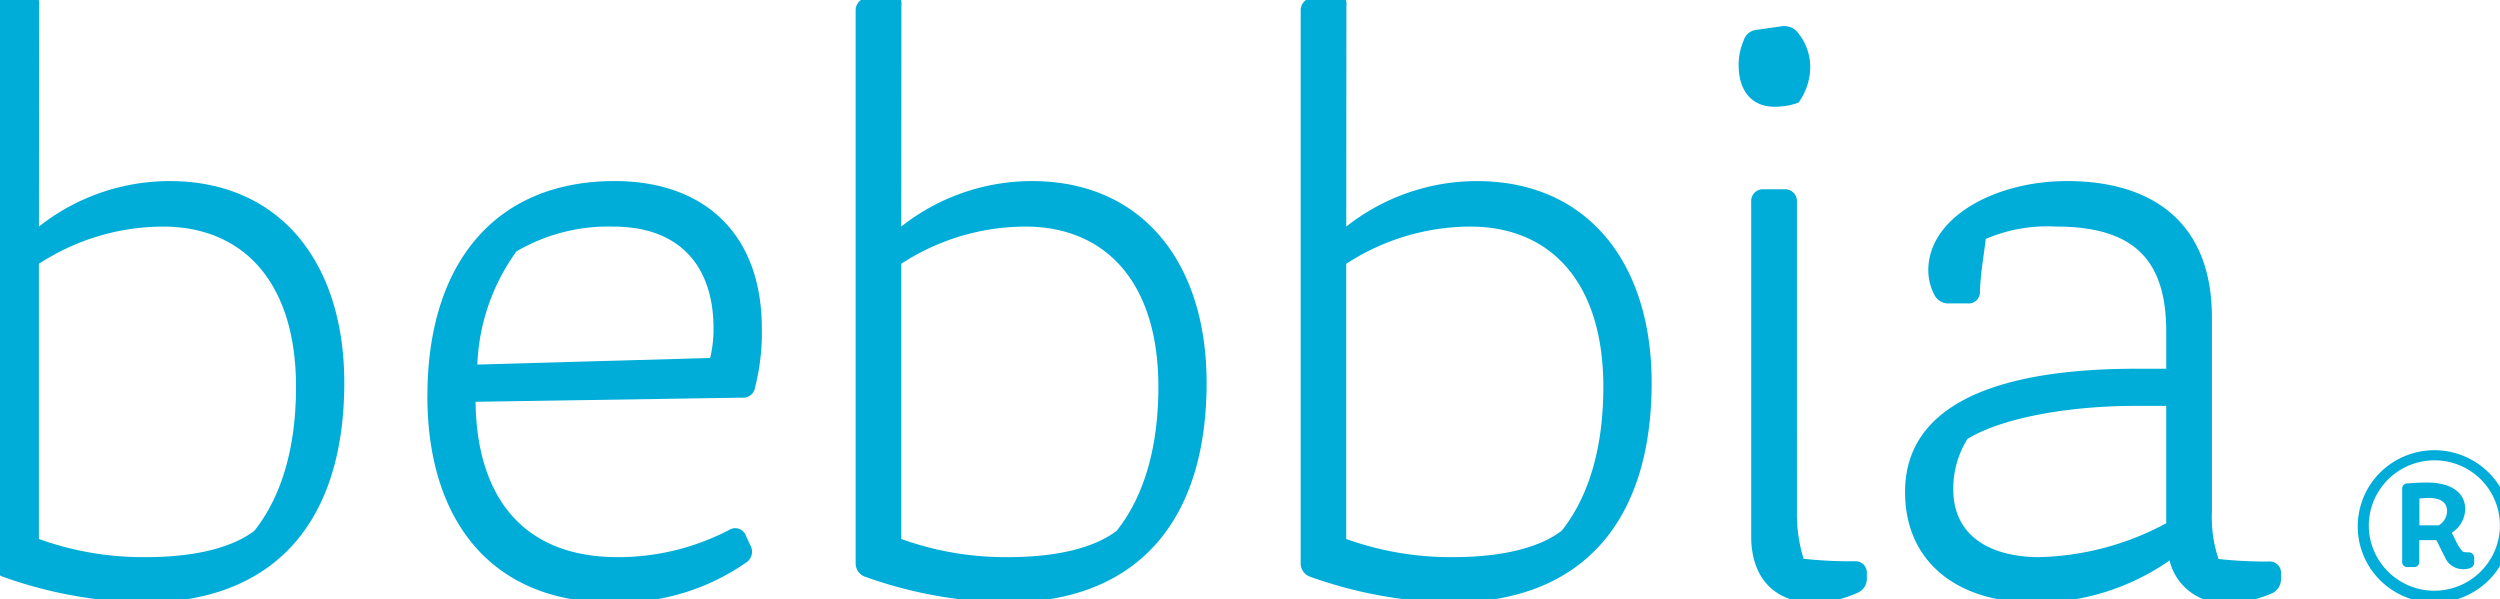 <svg xmlns="http://www.w3.org/2000/svg" xmlns:xlink="http://www.w3.org/1999/xlink" width="171" height="41" viewBox="0 0 171 41">
  <defs>
    <clipPath id="clip-path">
      <rect id="Rectangle_8218" data-name="Rectangle 8218" width="171" height="41" transform="translate(0.485 0.513)" fill="#fff"/>
    </clipPath>
  </defs>
  <g id="Group_28013" data-name="Group 28013" transform="translate(-0.485 -0.513)" clip-path="url(#clip-path)">
    <path id="Path_182428" data-name="Path 182428" d="M3.127,18.506V37.331a21,21,0,0,0,7.341,1.242c3.242,0,5.858-.619,7.4-1.807,1.708-2.147,2.846-5.374,2.846-9.837,0-7.122-3.584-10.965-9.108-10.965A15.616,15.616,0,0,0,3.13,18.508m0-2.545a14.422,14.422,0,0,1,8.932-3.111c7.622,0,11.954,5.657,11.954,13.791,0,9.333-4.608,15.038-13.765,15.038A30.187,30.187,0,0,1,.694,39.927a.973.973,0,0,1-.506-.366.963.963,0,0,1-.177-.6V1.21a.871.871,0,0,1,.8-.905L2.231.023a.713.713,0,0,1,.911.789Z" transform="translate(0.019 0.047)" fill="#00add8"/>
    <path id="Path_182429" data-name="Path 182429" d="M30.481,24.269l15.939-.452a8.589,8.589,0,0,0,.228-2.036c0-3.96-2.046-6.952-6.882-6.952a12.442,12.442,0,0,0-6.6,1.7,14.122,14.122,0,0,0-2.673,7.747m-3.416,2.147c0-9.051,4.608-14.707,12.808-14.707,5.977,0,10.07,3.451,10.07,10.12a15.048,15.048,0,0,1-.458,3.96.818.818,0,0,1-.3.555.828.828,0,0,1-.608.18l-18.216.283c.057,5.88,2.732,10.626,9.729,10.626a16.465,16.465,0,0,0,7.622-1.864.775.775,0,0,1,.956.107.764.764,0,0,1,.183.289l.285.622a.887.887,0,0,1-.228,1.188A15.367,15.367,0,0,1,39.7,40.545C31.511,40.545,27.074,35,27.074,26.4" transform="translate(2.642 1.182)" fill="#00add8"/>
    <path id="Path_182430" data-name="Path 182430" d="M56.9,18.506V37.331a21,21,0,0,0,7.341,1.242c3.242,0,5.858-.619,7.4-1.807,1.708-2.147,2.846-5.374,2.846-9.837,0-7.122-3.583-10.965-9.108-10.965A15.609,15.609,0,0,0,56.9,18.508m0-2.545a14.427,14.427,0,0,1,8.932-3.111c7.622,0,11.954,5.657,11.954,13.791,0,9.333-4.608,15.038-13.765,15.038a30.187,30.187,0,0,1-9.558-1.754.973.973,0,0,1-.506-.366.963.963,0,0,1-.177-.6V1.21a.871.871,0,0,1,.794-.905L56,.023a.714.714,0,0,1,.911.789Z" transform="translate(5.231 0.047)" fill="#00add8"/>
    <path id="Path_182431" data-name="Path 182431" d="M84.645,18.506V37.331a21.066,21.066,0,0,0,7.341,1.242c3.242,0,5.858-.619,7.4-1.807,1.708-2.147,2.847-5.374,2.847-9.837,0-7.122-3.584-10.965-9.109-10.965a15.624,15.624,0,0,0-8.476,2.545m0-2.545a14.424,14.424,0,0,1,8.935-3.111c7.622,0,11.954,5.657,11.954,13.791,0,9.333-4.605,15.038-13.765,15.038a30.187,30.187,0,0,1-9.558-1.754.973.973,0,0,1-.506-.366.963.963,0,0,1-.177-.6V1.21a.871.871,0,0,1,.8-.905L83.751.023a.712.712,0,0,1,.908.789Z" transform="translate(7.921 0.047)" fill="#00add8"/>
    <path id="Path_182432" data-name="Path 182432" d="M112.828,35.265a10.243,10.243,0,0,0,.455,3.221,30.158,30.158,0,0,0,3.47.173.784.784,0,0,1,.341.04.774.774,0,0,1,.29.182.763.763,0,0,1,.183.288.771.771,0,0,1,.041.338v.283a1.023,1.023,0,0,1-.151.608,1.037,1.037,0,0,1-.475.41,7.392,7.392,0,0,1-3.014.679c-2.672,0-4.269-1.7-4.269-4.525v-22.9a.783.783,0,0,1,.05-.333.806.806,0,0,1,.8-.516h1.424a.807.807,0,0,1,.619.233.8.8,0,0,1,.184.283.783.783,0,0,1,.05.333Zm.91-30.526a4.238,4.238,0,0,1-.8,2.545,4.533,4.533,0,0,1-1.648.283c-1.538,0-2.448-1.075-2.448-2.828a4.123,4.123,0,0,1,.341-1.7,1.03,1.03,0,0,1,.912-.735l1.594-.226a1.238,1.238,0,0,1,1.082.283,3.706,3.706,0,0,1,.964,2.373" transform="translate(10.568 0.246)" fill="#00add8"/>
    <path id="Path_182433" data-name="Path 182433" d="M128.433,37.436a19.212,19.212,0,0,0,8.647-2.316V27.093h-2.163c-4.21,0-8.931.735-11.433,2.263a6.417,6.417,0,0,0-.968,3.451c0,3.165,2.5,4.633,5.917,4.633m12.914,3.111a3.784,3.784,0,0,1-4.039-2.885,16.035,16.035,0,0,1-9.216,2.885c-5.292,0-8.875-2.772-8.875-7.574,0-5.71,5.747-8.425,15.818-8.425h2.046V22.005c0-5.029-2.334-7.178-7.566-7.178a10.616,10.616,0,0,0-4.778.848c-.114,1.015-.342,2.2-.4,3.561a.771.771,0,0,1-.039.338.791.791,0,0,1-.183.288.782.782,0,0,1-.631.222h-1.2a1.094,1.094,0,0,1-.582-.109,1.083,1.083,0,0,1-.439-.4,3.663,3.663,0,0,1-.456-1.754c0-3.617,4.554-6.106,9.5-6.106,5.693,0,9.9,2.715,9.9,9.333V34.345a8.8,8.8,0,0,0,.455,3.221,29.782,29.782,0,0,0,3.416.173.774.774,0,0,1,.813.51.755.755,0,0,1,.041.338v.283a1.074,1.074,0,0,1-.569,1.018,7.635,7.635,0,0,1-3.014.679" transform="translate(11.574 1.183)" fill="#00add8"/>
    <path id="Path_182434" data-name="Path 182434" d="M151.662,31.8v1.836h1.323a1.153,1.153,0,0,0,.569-.97c0-.566-.4-.9-1.246-.9C152.083,31.768,151.855,31.785,151.662,31.8Zm2.983,4.836a1.356,1.356,0,0,1-.737-.221,1.342,1.342,0,0,1-.495-.585l-.587-1.179h-1.173v1.462a.347.347,0,0,1-.016.15.332.332,0,0,1-.08.127.341.341,0,0,1-.279.1h-.419a.341.341,0,0,1-.279-.1.332.332,0,0,1-.08-.127.316.316,0,0,1-.016-.15V31.157a.351.351,0,0,1,.015-.147.345.345,0,0,1,.076-.127.351.351,0,0,1,.121-.085.361.361,0,0,1,.147-.028c.569-.045.976-.062,1.337-.062,1.668,0,2.616.7,2.616,1.824a1.975,1.975,0,0,1-.917,1.612l.344.7a2.176,2.176,0,0,0,.436.614,2.919,2.919,0,0,0,.376.028.362.362,0,0,1,.276.111.374.374,0,0,1,.08.129.368.368,0,0,1,.019.15v.238a.413.413,0,0,1-.048.255.418.418,0,0,1-.191.178A1.428,1.428,0,0,1,154.644,36.636ZM148.2,33.694a4.433,4.433,0,0,0,.78,2.462,4.49,4.49,0,0,0,8.107-1.658,4.444,4.444,0,0,0-1.911-4.561,4.5,4.5,0,0,0-6.643,2.039A4.425,4.425,0,0,0,148.2,33.694Zm9.734,0a5.214,5.214,0,0,1-3.227,4.828,5.27,5.27,0,0,1-5.723-1.12,5.195,5.195,0,0,1,.79-8.025,5.273,5.273,0,0,1,6.619.643A5.2,5.2,0,0,1,157.935,33.694Z" transform="translate(14.31 2.809)" fill="#00add8"/>
  </g>
</svg>
